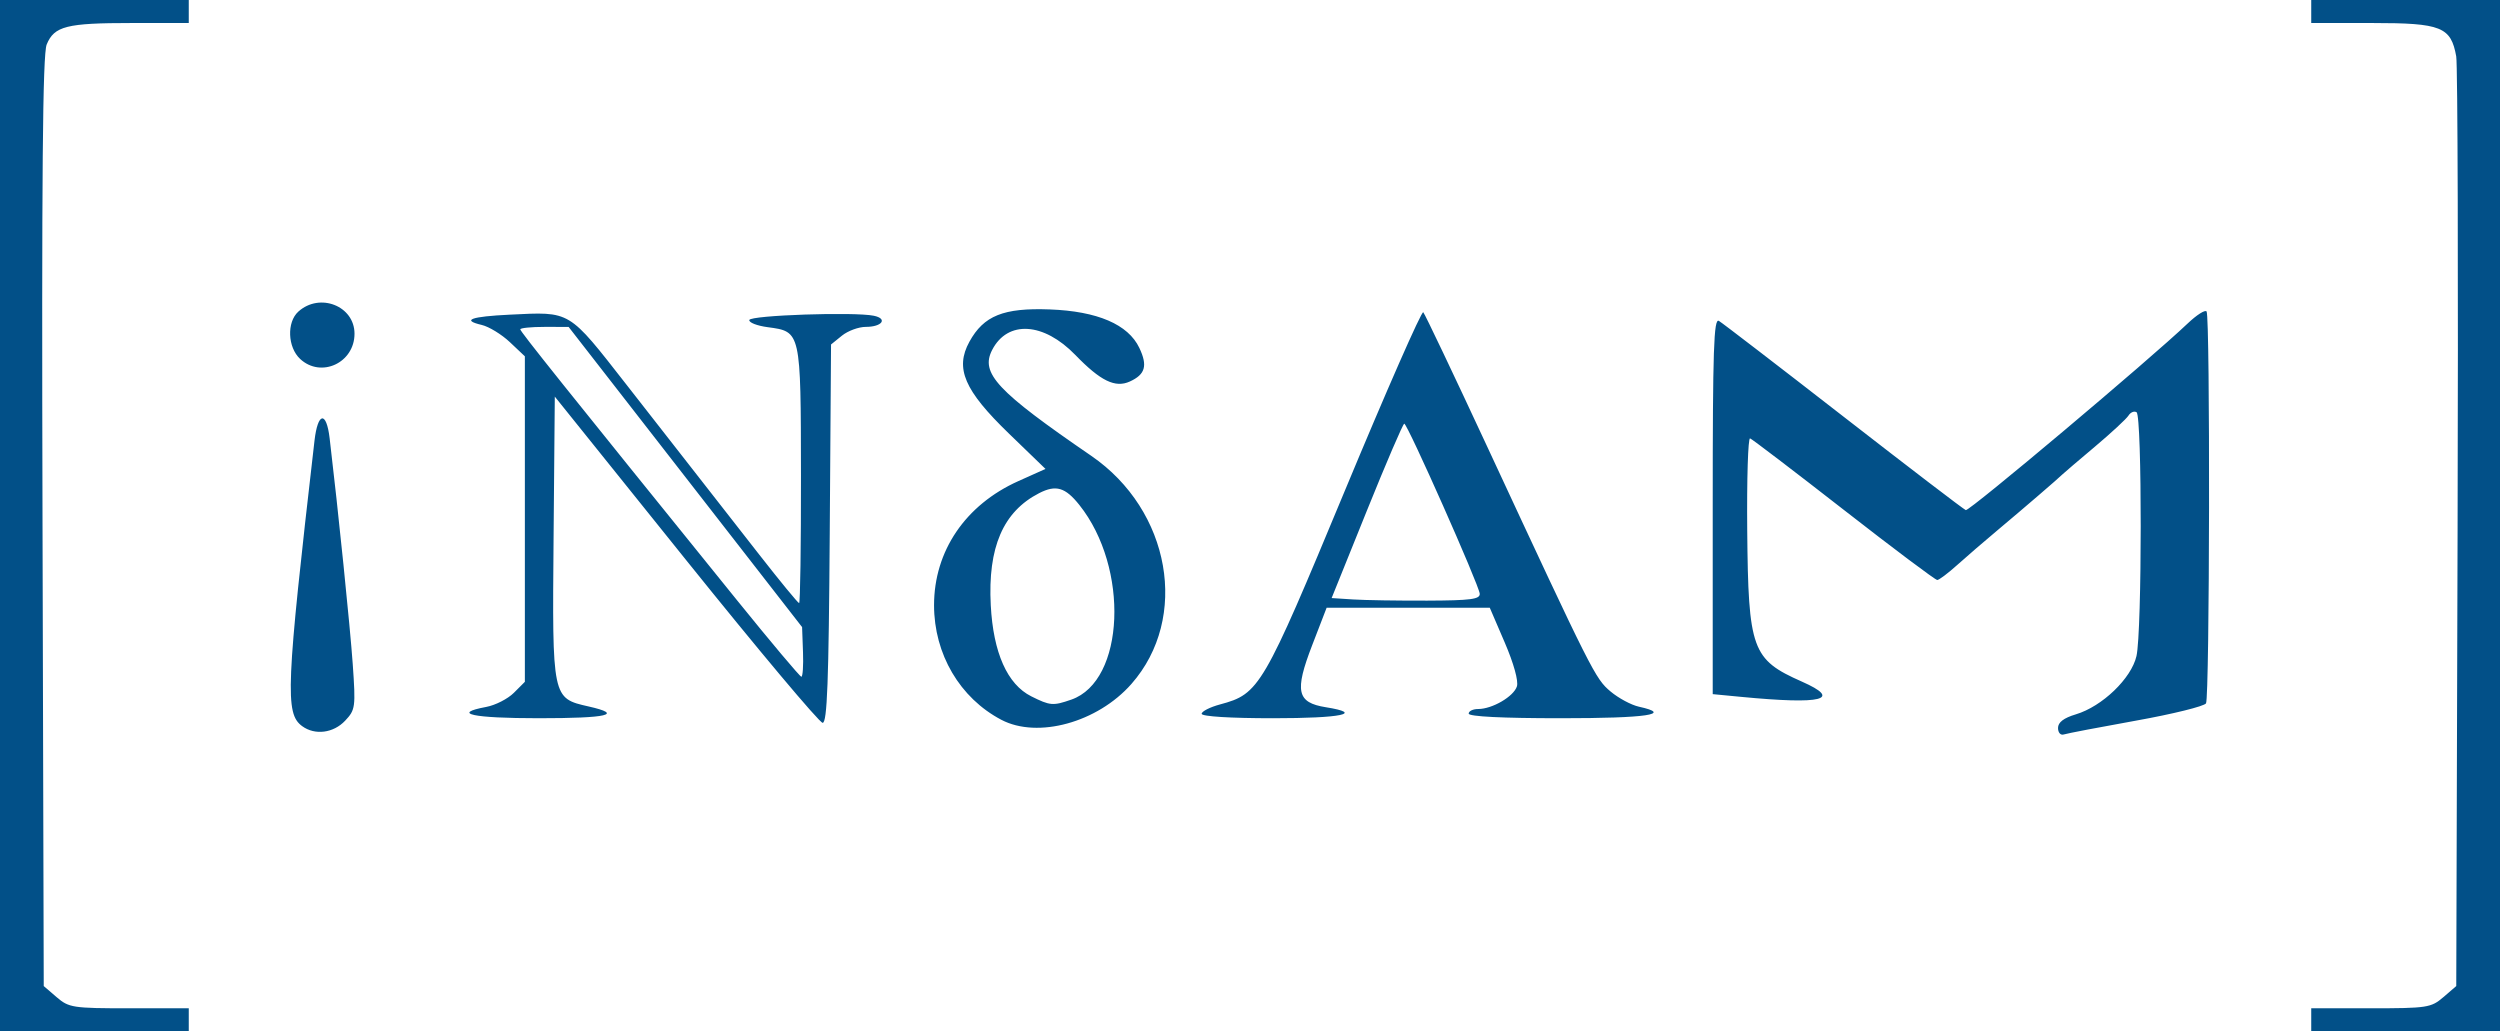 <?xml version="1.0" encoding="UTF-8" standalone="no"?>
<svg
   xmlns:dc="http://purl.org/dc/elements/1.1/"
   xmlns:cc="http://creativecommons.org/ns#"
   xmlns:rdf="http://www.w3.org/1999/02/22-rdf-syntax-ns#"
   xmlns:svg="http://www.w3.org/2000/svg"
   xmlns="http://www.w3.org/2000/svg"
   xmlns:sodipodi="http://sodipodi.sourceforge.net/DTD/sodipodi-0.dtd"
   xmlns:inkscape="http://www.inkscape.org/namespaces/inkscape"
   sodipodi:docname="indam.svg"
   viewBox="0 0 678.75 280"
   height="280"
   width="678.75"
   inkscape:version="1.0 (4035a4f, 2020-05-01)"
   version="1.1"
   id="svg2">
  <defs
     id="defs6" />
  <sodipodi:namedview
     inkscape:document-rotation="0"
     inkscape:current-layer="svg2"
     inkscape:window-maximized="0"
     inkscape:window-y="23"
     inkscape:window-x="0"
     inkscape:cy="154.3772"
     inkscape:cx="275.67258"
     inkscape:zoom="1.4906992"
     fit-margin-bottom="0"
     fit-margin-right="0"
     fit-margin-left="0"
     fit-margin-top="0"
     showgrid="false"
     id="namedview4"
     inkscape:window-height="766"
     inkscape:window-width="1454"
     inkscape:pageshadow="2"
     inkscape:pageopacity="0"
     guidetolerance="10"
     gridtolerance="10"
     objecttolerance="10"
     borderopacity="1"
     bordercolor="#666666"
     pagecolor="#ffffff" />
  <path
     inkscape:connector-curvature="0"
     id="path3344"
     d="M 0,140 V 0 H 25.625 51.25 V 3.125 6.25 H 35.706 C 18.055,6.25 14.74,7.089 12.675,12.082 11.581,14.729 11.294,47.494 11.543,141.671 l 0.332,126.046 3.507,3.017 c 3.317,2.853 4.386,3.017 19.688,3.017 H 51.25 V 276.875 280 H 25.625 0 Z m 627.5,136.875 v -3.125 h 16.18 c 15.302,0 16.371,-0.164 19.688,-3.017 l 3.507,-3.017 0.361,-124.171 C 667.435,75.252 667.268,17.545 666.866,15.308 665.425,7.291 662.812,6.25 644.139,6.25 H 627.5 V 3.125 0 h 25.625 25.625 V 140 280 H 653.125 627.5 Z m -68.75,-79.216 c 0,-1.545 1.537,-2.723 4.843,-3.714 7.157,-2.144 15.075,-9.756 16.458,-15.82 1.521,-6.672 1.544,-65.264 0.026,-66.203 -0.645,-0.399 -1.63,0.005 -2.188,0.898 -0.558,0.893 -4.671,4.701 -9.139,8.464 -4.469,3.762 -8.406,7.122 -8.75,7.466 -1.133,1.133 -10.598,9.277 -17.433,15 -3.695,3.094 -8.737,7.44 -11.205,9.659 -2.468,2.218 -4.896,4.047 -5.396,4.062 -0.5,0.016 -11.913,-8.549 -25.362,-19.034 -13.449,-10.484 -24.906,-19.221 -25.46,-19.415 -0.554,-0.194 -0.903,11.056 -0.775,25 0.296,32.333 1.27,35.03 14.813,41.021 11.096,4.908 5.706,6.279 -16.369,4.164 l -7.812,-0.749 v -51.166 c 0,-42.542 0.284,-50.998 1.683,-50.167 0.925,0.55 16.154,12.25 33.842,26 17.688,13.75 32.622,25.168 33.186,25.373 0.949,0.345 49.918,-40.848 60.208,-50.647 2.499,-2.38 4.826,-3.854 5.171,-3.276 0.987,1.654 0.832,104.781 -0.161,106.386 -0.488,0.79 -9.025,2.898 -18.971,4.684 -9.946,1.786 -18.786,3.479 -19.645,3.762 -0.864,0.285 -1.562,-0.495 -1.562,-1.747 z m -476.705,-0.505 c -4.705,-3.44 -4.407,-10.338 3.342,-77.517 0.895,-7.756 3.22,-8.128 4.109,-0.657 2.318,19.49 5.579,51.379 6.276,61.365 0.813,11.656 0.718,12.363 -2.053,15.312 -3.184,3.389 -8.204,4.033 -11.674,1.496 z M 271.875,195.431 c -11.275,-5.919 -18.281,-17.842 -18.281,-31.113 0,-14.708 8.512,-27.245 22.872,-33.69 l 7.384,-3.314 -9.921,-9.595 c -12.149,-11.749 -14.711,-17.703 -10.734,-24.94 3.887,-7.074 9.265,-9.237 21.805,-8.77 12.949,0.482 21.303,4.069 24.331,10.449 2.296,4.838 1.625,7.205 -2.585,9.123 -3.96,1.804 -7.947,-0.138 -14.793,-7.209 -8.613,-8.896 -18.38,-9.491 -22.576,-1.376 -3.275,6.334 1.251,11.174 26.887,28.754 21.553,14.78 26.702,44.009 10.912,61.947 -9.194,10.445 -25.422,14.92 -35.301,9.735 z m 18.994,-5.486 c 14.535,-5.067 15.798,-35.775 2.173,-52.85 -3.831,-4.802 -6.365,-5.541 -10.936,-3.193 -9.762,5.015 -13.939,14.7 -13.115,30.406 0.678,12.918 4.494,21.497 11.009,24.752 5.114,2.555 5.896,2.618 10.869,0.885 z m -104.669,-37.981 -35.574,-44.285 -0.331,38.338 c -0.377,43.657 -0.4,43.547 9.5,45.786 9.633,2.179 5.319,3.197 -13.544,3.197 -17.962,0 -23.84,-1.267 -14.235,-3.069 2.483,-0.466 5.858,-2.19 7.5,-3.832 L 142.5,185.114 V 140.927 96.74 l -4.062,-3.837 c -2.234,-2.11 -5.676,-4.217 -7.647,-4.681 -5.598,-1.319 -2.977,-2.279 7.614,-2.791 16.69,-0.807 15.756,-1.368 31.737,19.078 16.152,20.665 21.221,27.154 35.879,45.927 5.717,7.322 10.639,13.313 10.938,13.313 0.299,0 0.525,-15.609 0.503,-34.688 -0.045,-39.185 -0.009,-39.025 -9.014,-40.227 -2.927,-0.391 -5.18,-1.273 -5.007,-1.96 0.324,-1.288 28.518,-2.245 33.8,-1.147 3.852,0.801 2.254,3.022 -2.174,3.022 -1.946,0 -4.866,1.075 -6.489,2.389 l -2.951,2.389 -0.353,51.361 c -0.276,40.248 -0.693,51.361 -1.926,51.361 -0.865,0 -17.581,-19.928 -37.147,-44.285 z m 31.811,25.04 -0.244,-6.745 -31.696,-40.752 -31.696,-40.752 -6.562,-0.003 c -3.609,-0.001 -6.562,0.296 -6.562,0.661 0,0.608 11.867,15.441 58.75,73.432 9.281,11.48 17.185,20.88 17.564,20.889 0.379,0.009 0.58,-3.02 0.446,-6.73 z M 326.25,193.798 c 0,-0.661 2.257,-1.81 5.016,-2.553 10.673,-2.874 11.593,-4.45 33.851,-57.992 11.279,-27.131 20.865,-48.947 21.302,-48.479 0.437,0.468 8.247,16.882 17.355,36.476 28.589,61.504 29.339,62.992 33.485,66.481 2.162,1.819 5.631,3.681 7.71,4.137 C 454.363,193.931 447.121,195 423.75,195 c -15.833,0 -25,-0.458 -25,-1.25 0,-0.688 1.153,-1.25 2.562,-1.25 3.838,0 9.658,-3.398 10.531,-6.149 0.459,-1.445 -0.875,-6.252 -3.299,-11.889 L 404.475,165 h -22.147 -22.147 l -3.941,10.22 c -4.812,12.478 -4.133,15.538 3.723,16.794 10.545,1.686 4.305,2.986 -14.339,2.986 -11.566,0 -19.375,-0.484 -19.375,-1.202 z m 75.497,-32.6 c -0.162,-2.317 -19.64,-46.207 -20.49,-46.171 -0.348,0.015 -4.927,10.674 -10.176,23.687 l -9.543,23.66 5.793,0.375 c 3.186,0.206 12.262,0.352 20.168,0.323 11.798,-0.043 14.352,-0.379 14.247,-1.875 z M 81.486,97.451 C 78.083,94.281 77.822,87.478 80.992,84.608 86.806,79.347 96.25,83.056 96.25,90.601 c 0,7.918 -9.091,12.136 -14.764,6.85 z"
     style="fill:#025088;fill-opacity:1" />
</svg>
